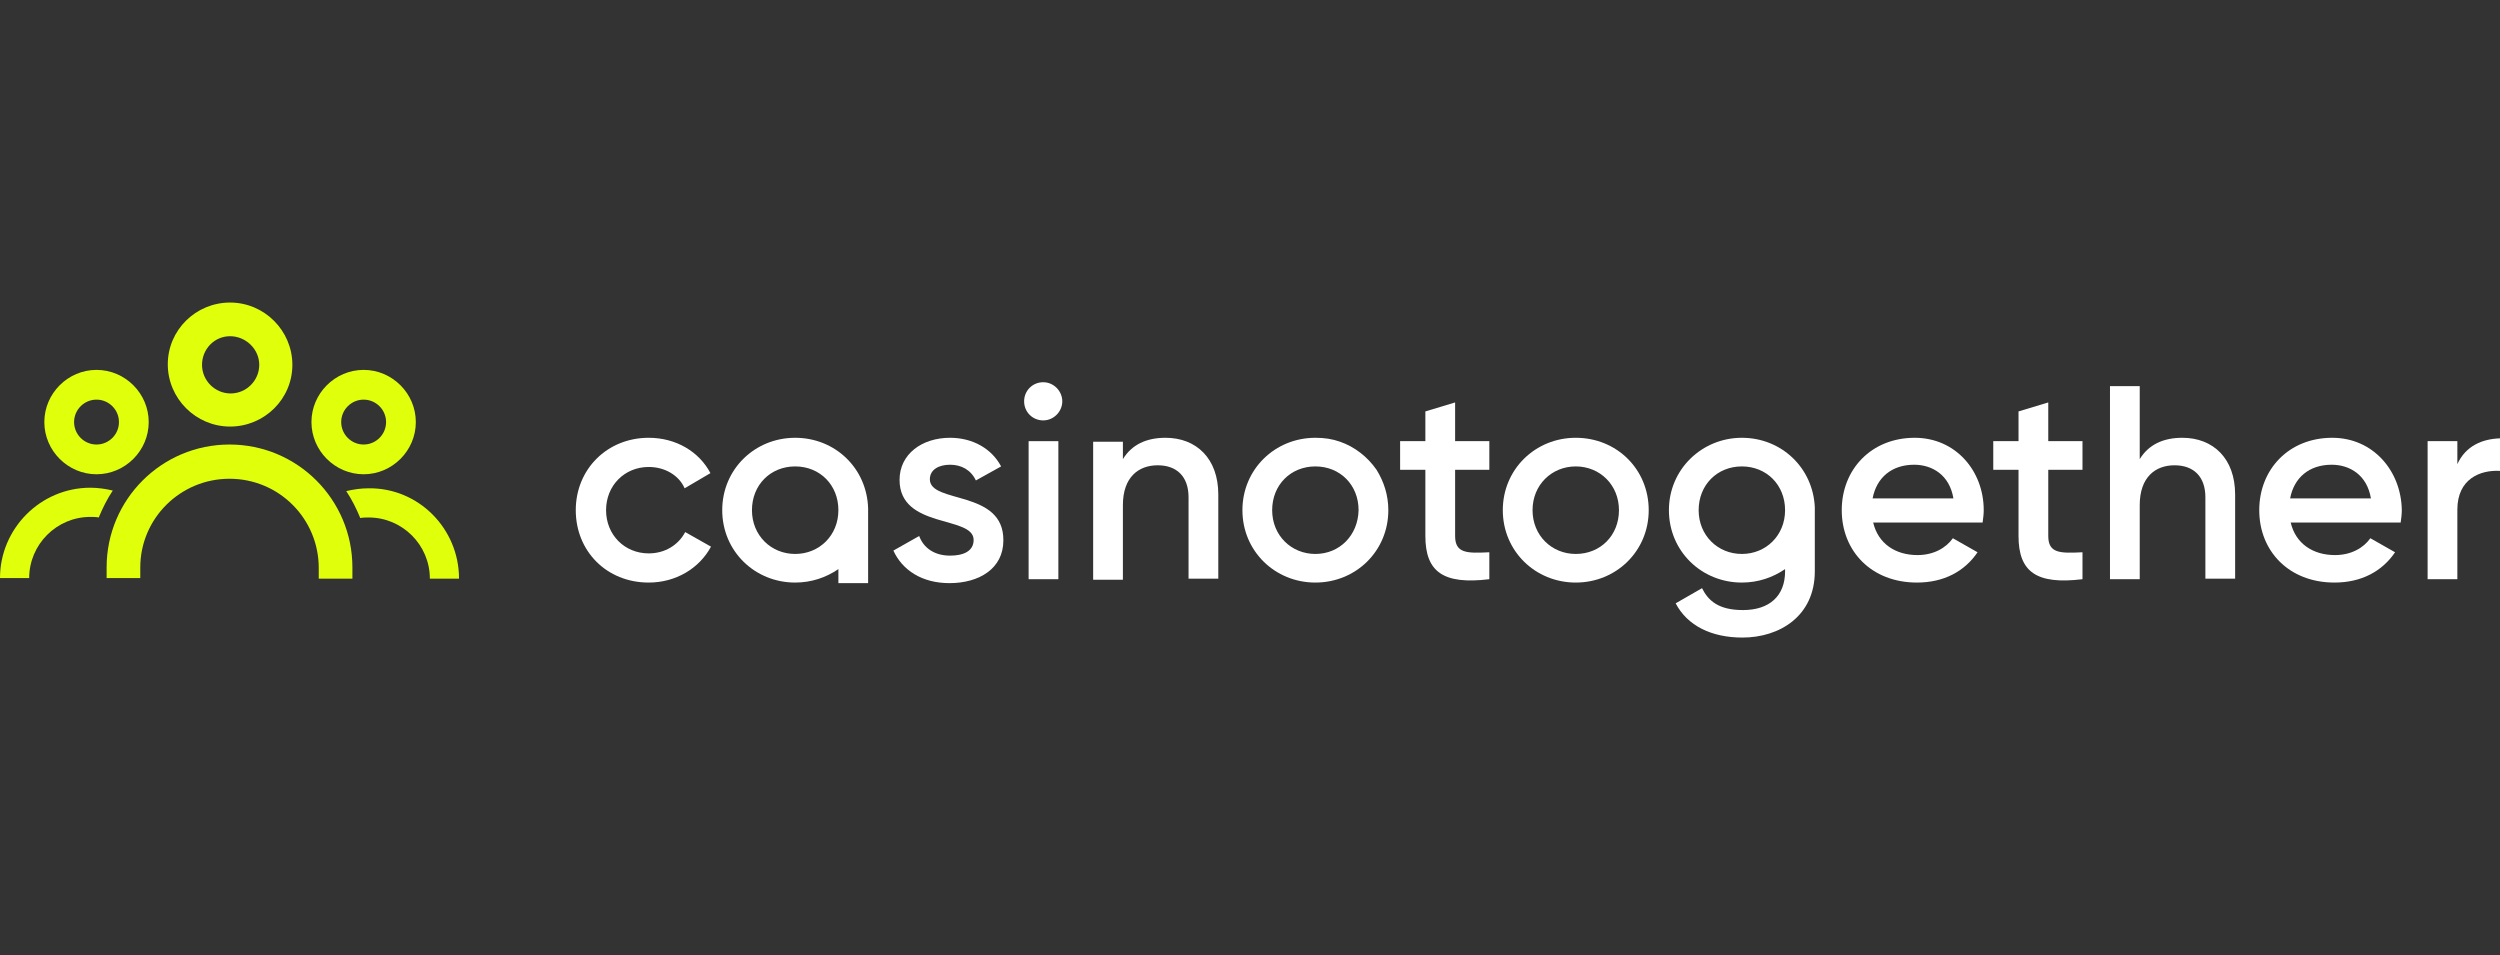 <svg width="157" height="60" viewBox="0 0 157 60" fill="none" xmlns="http://www.w3.org/2000/svg">
<rect x="0" y="0" width="157" height="60" fill="#333333" stroke="none"/>
<path d="M43.03 33.414C42.607 34.224 41.761 34.753 40.739 34.753C39.224 34.753 38.061 33.59 38.061 32.039C38.061 30.489 39.224 29.326 40.739 29.326C41.761 29.326 42.642 29.854 42.994 30.665L44.615 29.713C43.911 28.374 42.466 27.493 40.739 27.493C38.131 27.493 36.158 29.467 36.158 32.039C36.158 34.612 38.096 36.585 40.739 36.585C42.431 36.585 43.911 35.704 44.651 34.33L43.03 33.414Z" fill="white"/>
<path d="M58.395 30.101C58.395 29.467 58.994 29.185 59.663 29.185C60.368 29.185 60.967 29.502 61.285 30.172L62.87 29.291C62.271 28.163 61.073 27.493 59.663 27.493C57.901 27.493 56.492 28.515 56.492 30.136C56.492 33.237 61.144 32.356 61.144 33.907C61.144 34.612 60.509 34.894 59.663 34.894C58.712 34.894 58.007 34.436 57.725 33.66L56.104 34.577C56.668 35.81 57.901 36.621 59.628 36.621C61.496 36.621 63.011 35.704 63.011 33.942C63.047 30.735 58.395 31.652 58.395 30.101Z" fill="white"/>
<path d="M66.465 27.705H64.597V36.374H66.465V27.705Z" fill="white"/>
<path d="M65.514 24.004C64.844 24.004 64.315 24.533 64.315 25.203C64.315 25.872 64.844 26.401 65.514 26.401C66.183 26.401 66.712 25.837 66.712 25.203C66.712 24.568 66.183 24.004 65.514 24.004Z" fill="white"/>
<path d="M73.196 27.493C71.998 27.493 71.082 27.916 70.518 28.832V27.74H68.65V36.409H70.518V31.722C70.518 29.96 71.505 29.22 72.703 29.22C73.901 29.22 74.641 29.925 74.641 31.229V36.339H76.509V31.052C76.509 28.797 75.134 27.493 73.196 27.493Z" fill="white"/>
<path d="M84.156 27.74C83.663 27.564 83.169 27.493 82.606 27.493C80.068 27.493 78.024 29.467 78.024 32.039C78.024 34.612 80.068 36.585 82.606 36.585C85.143 36.585 87.187 34.612 87.187 32.039C87.187 31.088 86.905 30.242 86.447 29.502C85.883 28.691 85.073 28.057 84.156 27.74ZM82.606 34.788C81.09 34.788 79.892 33.625 79.892 32.039C79.892 30.453 81.055 29.291 82.606 29.291C84.156 29.291 85.319 30.453 85.319 32.039C85.284 33.625 84.121 34.788 82.606 34.788Z" fill="white"/>
<path d="M98.958 27.493C96.42 27.493 94.376 29.467 94.376 32.039C94.376 34.612 96.42 36.585 98.958 36.585C101.495 36.585 103.539 34.612 103.539 32.039C103.539 29.467 101.53 27.493 98.958 27.493ZM98.958 34.788C97.442 34.788 96.244 33.625 96.244 32.039C96.244 30.453 97.442 29.291 98.958 29.291C100.473 29.291 101.671 30.453 101.671 32.039C101.671 33.625 100.508 34.788 98.958 34.788Z" fill="white"/>
<path d="M120.243 27.493C117.53 27.493 115.662 29.467 115.662 32.039C115.662 34.612 117.53 36.585 120.384 36.585C122.076 36.585 123.38 35.881 124.19 34.682L122.64 33.801C122.217 34.401 121.442 34.859 120.42 34.859C119.045 34.859 117.953 34.154 117.635 32.815H124.508C124.543 32.568 124.578 32.286 124.578 32.039C124.578 29.572 122.816 27.493 120.243 27.493ZM117.6 31.299C117.847 29.995 118.798 29.185 120.208 29.185C121.336 29.185 122.428 29.819 122.675 31.299H117.6Z" fill="white"/>
<path d="M128.631 25.273L126.763 25.837V27.705H125.177V29.502H126.763V33.66C126.763 35.916 127.891 36.726 130.78 36.374V34.682C129.371 34.753 128.631 34.753 128.631 33.66V29.502H130.78V27.705H128.631V25.273Z" fill="white"/>
<path d="M137.053 27.493C135.855 27.493 134.939 27.916 134.375 28.832V24.251H132.507V36.374H134.375V31.722C134.375 29.96 135.362 29.22 136.56 29.22C137.758 29.22 138.498 29.925 138.498 31.229V36.339H140.366V31.052C140.366 28.797 138.992 27.493 137.053 27.493Z" fill="white"/>
<path d="M146.463 27.493C143.749 27.493 141.881 29.467 141.881 32.039C141.881 34.612 143.749 36.585 146.604 36.585C148.295 36.585 149.599 35.881 150.41 34.682L148.859 33.801C148.436 34.401 147.661 34.859 146.639 34.859C145.265 34.859 144.172 34.154 143.855 32.815H150.762C150.798 32.568 150.833 32.286 150.833 32.039C150.798 29.572 149.035 27.493 146.463 27.493ZM143.82 31.299C144.066 29.995 145.018 29.185 146.428 29.185C147.555 29.185 148.648 29.819 148.894 31.299H143.82Z" fill="white"/>
<path d="M154.322 29.149V27.704H152.454V36.374H154.322V32.004C154.322 30.066 155.767 29.502 157 29.572V27.528C155.908 27.564 154.85 27.986 154.322 29.149Z" fill="white"/>
<path d="M49.937 27.493C47.4 27.493 45.356 29.467 45.356 32.039C45.356 34.612 47.4 36.585 49.937 36.585C50.959 36.585 51.875 36.268 52.651 35.74V36.621H54.518V31.934C54.448 29.396 52.439 27.493 49.937 27.493ZM49.937 34.788C48.422 34.788 47.223 33.625 47.223 32.039C47.223 30.453 48.386 29.291 49.937 29.291C51.488 29.291 52.651 30.453 52.651 32.039C52.651 33.625 51.452 34.788 49.937 34.788Z" fill="white"/>
<path d="M109.389 27.493C106.887 27.493 104.808 29.467 104.808 32.039C104.808 34.612 106.852 36.585 109.389 36.585C110.411 36.585 111.327 36.268 112.103 35.74V35.881C112.103 37.431 111.116 38.312 109.459 38.312C107.909 38.312 107.275 37.713 106.887 36.938L105.231 37.889C105.971 39.299 107.486 40.039 109.424 40.039C111.75 40.039 113.97 38.7 113.97 35.881V31.863C113.865 29.396 111.891 27.493 109.389 27.493ZM109.389 34.788C107.874 34.788 106.675 33.625 106.675 32.039C106.675 30.453 107.838 29.291 109.389 29.291C110.94 29.291 112.103 30.453 112.103 32.039C112.103 33.625 110.904 34.788 109.389 34.788Z" fill="white"/>
<path d="M91.381 25.273L89.513 25.837V27.705H87.927V29.502H89.513V33.66C89.513 35.916 90.641 36.726 93.53 36.374V34.682C92.121 34.753 91.381 34.753 91.381 33.66V29.502H93.53V27.705H91.381V25.273Z" fill="white"/>
<path d="M14.449 26.788C12.299 26.788 10.537 25.026 10.537 22.877C10.537 20.727 12.299 19 14.449 19C16.599 19 18.361 20.762 18.361 22.912C18.361 25.061 16.599 26.788 14.449 26.788ZM14.449 21.114C13.462 21.114 12.687 21.925 12.687 22.912C12.687 23.898 13.497 24.709 14.484 24.709C15.471 24.709 16.281 23.898 16.281 22.912C16.281 21.925 15.436 21.114 14.449 21.114Z" fill="#E0FF0B"/>
<path d="M22.131 36.339H20.017V35.669C20.017 32.568 17.515 30.066 14.414 30.066C11.312 30.066 8.81 32.568 8.81 35.634V36.303H6.696V35.634C6.696 31.37 10.149 27.916 14.414 27.916C18.678 27.916 22.131 31.37 22.131 35.634V36.339Z" fill="#E0FF0B"/>
<path d="M28.827 36.339H26.995C26.995 34.224 25.268 32.498 23.154 32.498C22.977 32.498 22.801 32.498 22.625 32.533C22.378 31.934 22.096 31.37 21.744 30.841C22.202 30.735 22.66 30.665 23.154 30.665C26.29 30.63 28.827 33.202 28.827 36.339Z" fill="#E0FF0B"/>
<path d="M22.836 23.229C21.039 23.229 19.559 24.709 19.559 26.506C19.559 28.304 21.039 29.784 22.836 29.784C24.634 29.784 26.114 28.304 26.114 26.506C26.114 24.709 24.634 23.229 22.836 23.229ZM22.836 27.916C22.061 27.916 21.427 27.282 21.427 26.506C21.427 25.731 22.061 25.097 22.836 25.097C23.612 25.097 24.246 25.731 24.246 26.506C24.246 27.282 23.612 27.916 22.836 27.916Z" fill="#E0FF0B"/>
<path d="M5.674 30.629C6.167 30.629 6.625 30.7 7.083 30.806C6.731 31.334 6.449 31.898 6.202 32.497C6.026 32.462 5.85 32.462 5.674 32.462C3.559 32.462 1.833 34.189 1.833 36.303H0C0 33.202 2.537 30.629 5.674 30.629Z" fill="#E0FF0B"/>
<path d="M6.061 23.229C4.264 23.229 2.784 24.709 2.784 26.506C2.784 28.304 4.264 29.784 6.061 29.784C7.859 29.784 9.339 28.304 9.339 26.506C9.339 24.709 7.859 23.229 6.061 23.229ZM6.061 27.916C5.286 27.916 4.652 27.282 4.652 26.506C4.652 25.731 5.286 25.097 6.061 25.097C6.837 25.097 7.471 25.731 7.471 26.506C7.471 27.282 6.837 27.916 6.061 27.916Z" fill="#E0FF0B"/>
</svg>
